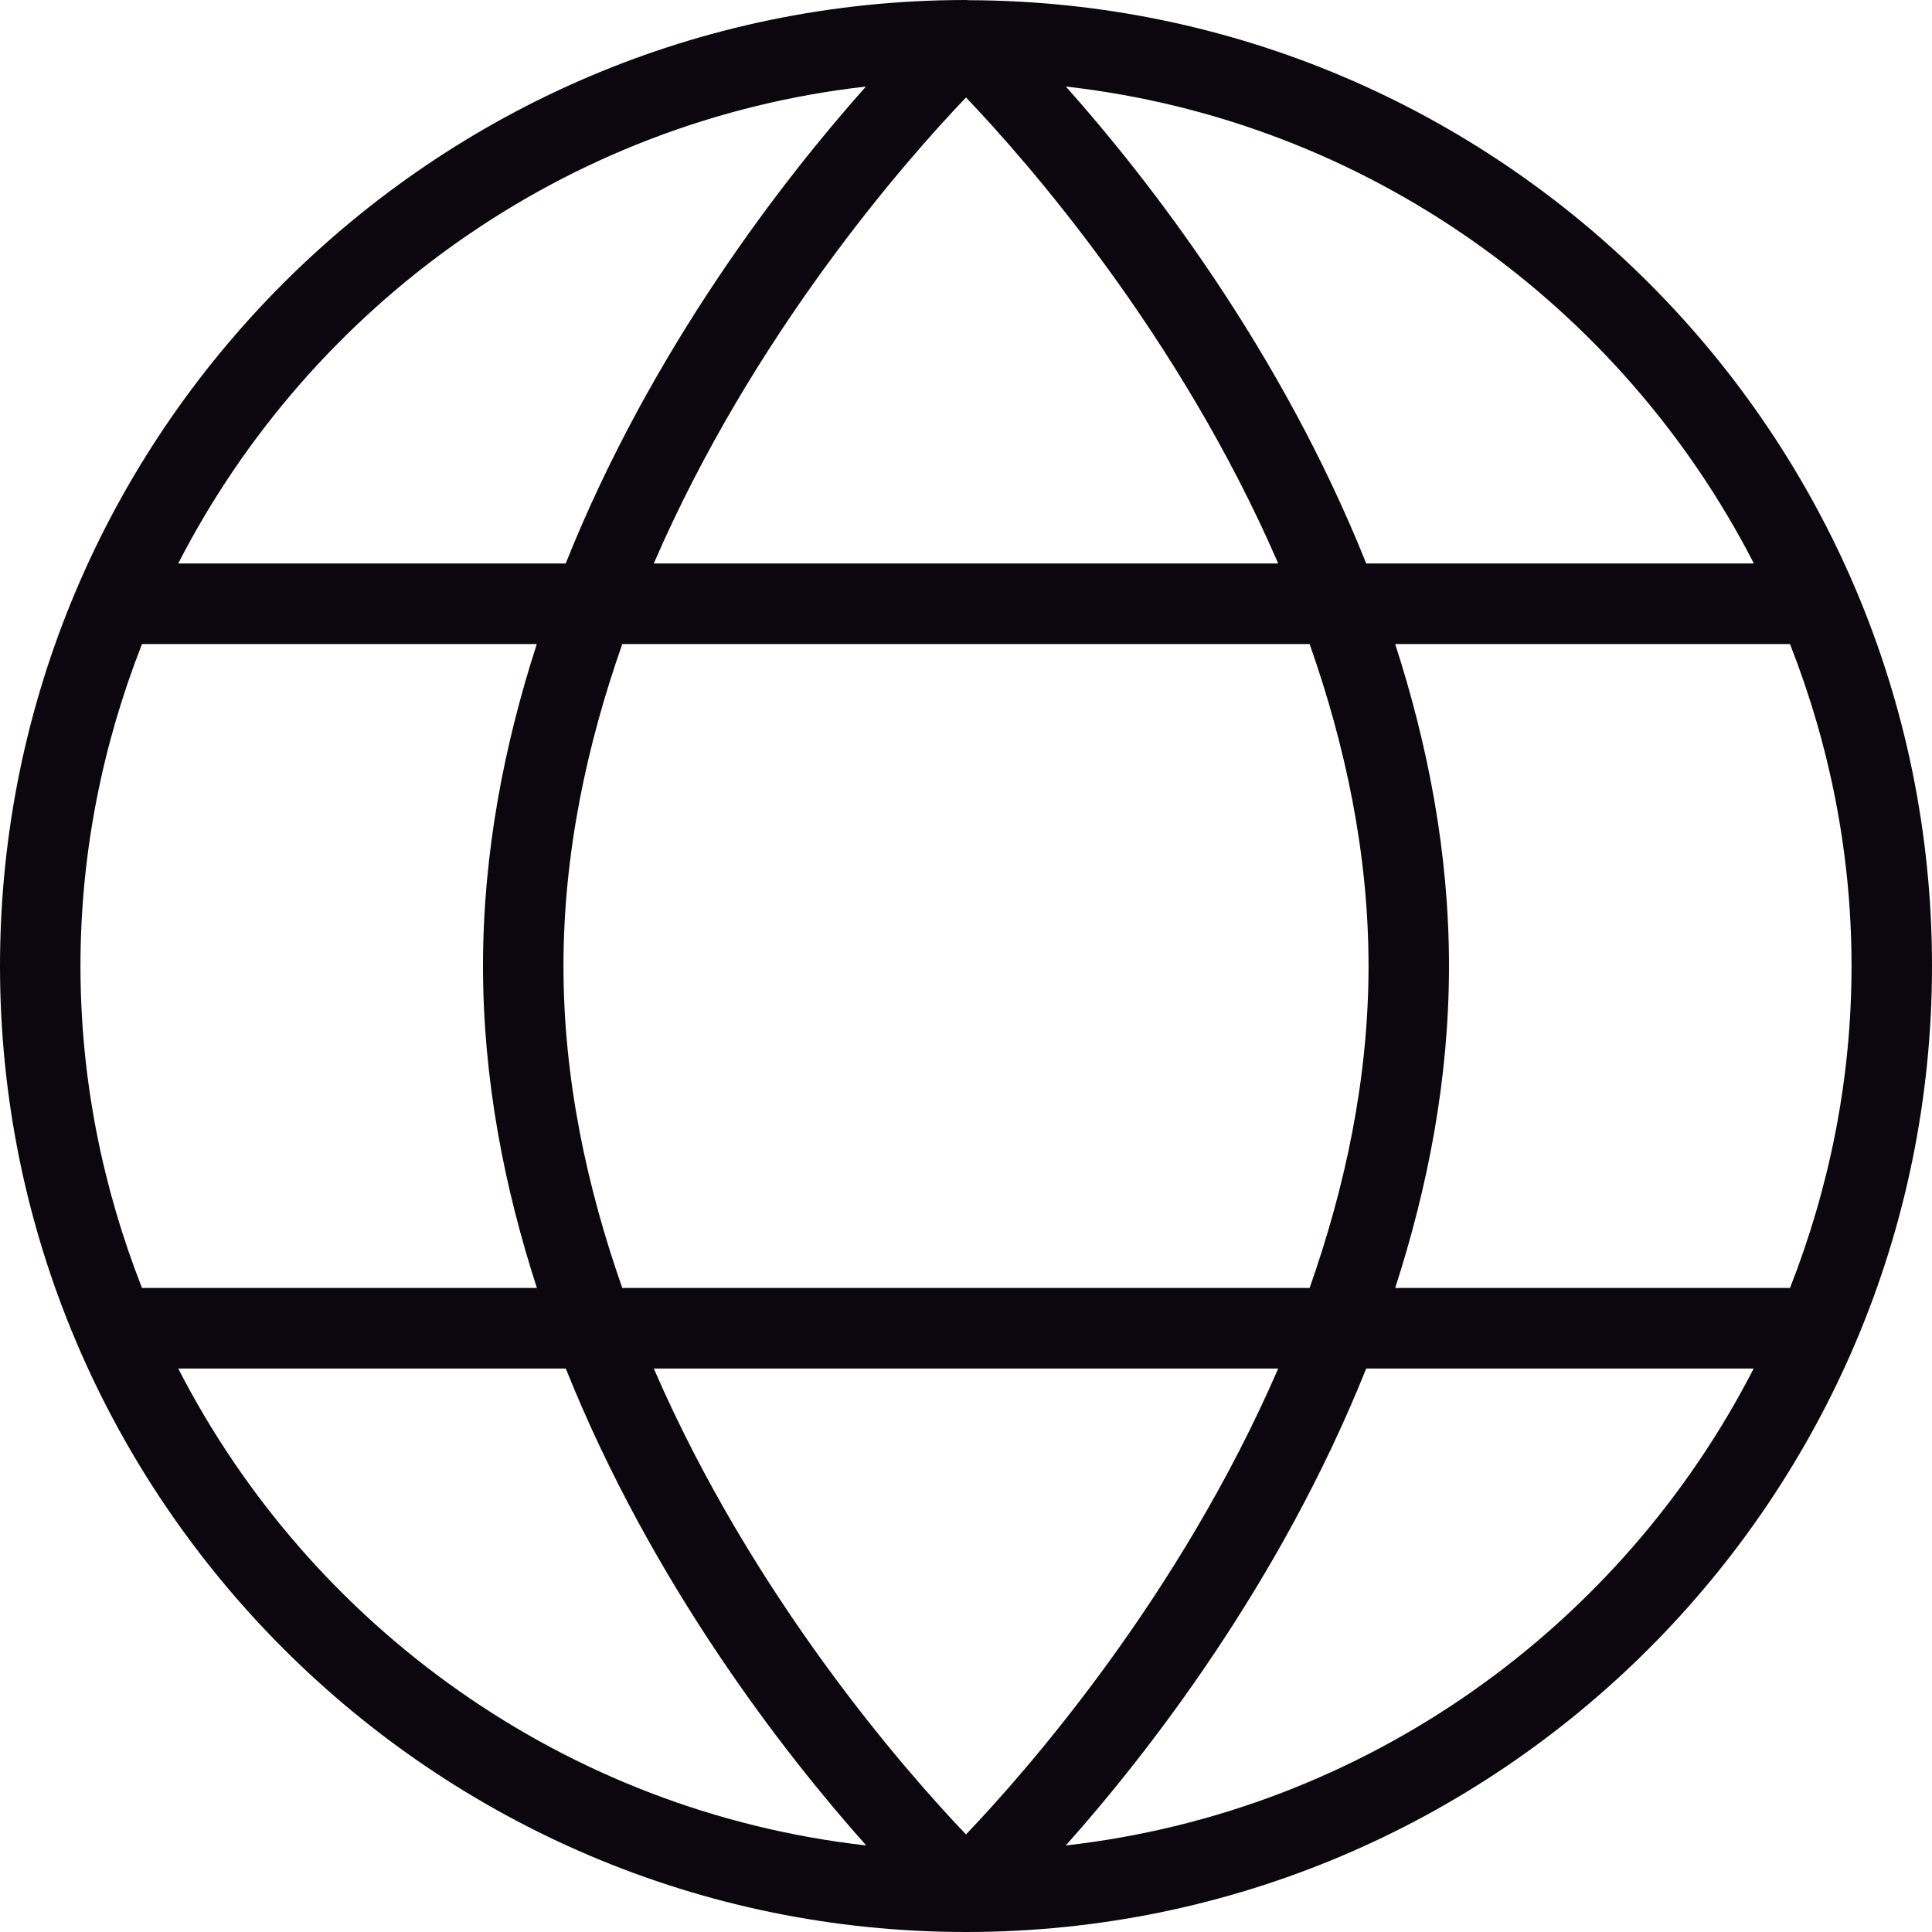<svg width="20" height="20" viewBox="0 0 20 20" fill="none" xmlns="http://www.w3.org/2000/svg">
<path d="M10.033 0.002C10.022 0.002 10.011 0 10 0C9.996 0 9.992 0 9.988 0C9.987 0 9.986 0 9.984 0C4.478 0.009 0 4.492 0 10C0 15.508 4.486 20 10 20C15.514 20 20 15.514 20 10C20 4.486 15.532 0.019 10.033 0.002ZM18.155 5.833H14.143C13.254 3.609 11.883 1.849 11.034 0.896C14.146 1.247 16.785 3.162 18.156 5.833H18.155ZM14.167 10C14.167 11.172 13.923 12.294 13.557 13.333H6.442C6.077 12.294 5.833 11.172 5.833 10C5.833 8.828 6.077 7.705 6.442 6.667H13.557C13.923 7.706 14.167 8.828 14.167 10ZM13.232 14.167C12.207 16.532 10.635 18.325 10 18.99C9.365 18.325 7.793 16.532 6.768 14.167H13.231H13.232ZM6.768 5.833C7.792 3.466 9.365 1.673 10 1.009C10.635 1.674 12.207 3.467 13.232 5.833H6.768ZM8.964 0.896C8.11 1.854 6.741 3.616 5.856 5.833H1.845C3.216 3.163 5.853 1.248 8.964 0.896ZM1.47 6.667H5.557C5.221 7.706 5 8.824 5 10C5 11.176 5.221 12.293 5.558 13.333H1.47C1.064 12.298 0.833 11.177 0.833 10C0.833 8.823 1.064 7.702 1.47 6.667ZM1.845 14.167H5.857C6.747 16.391 8.117 18.151 8.967 19.104C5.855 18.753 3.216 16.838 1.845 14.167ZM11.033 19.104C11.883 18.151 13.253 16.39 14.143 14.167H18.154C16.783 16.838 14.145 18.753 11.033 19.104ZM18.53 13.333H14.443C14.779 12.293 15 11.176 15 10C15 8.824 14.779 7.707 14.443 6.667H18.53C18.936 7.702 19.167 8.823 19.167 10C19.167 11.177 18.936 12.298 18.53 13.333Z" fill="#0C070F"/>
</svg>
